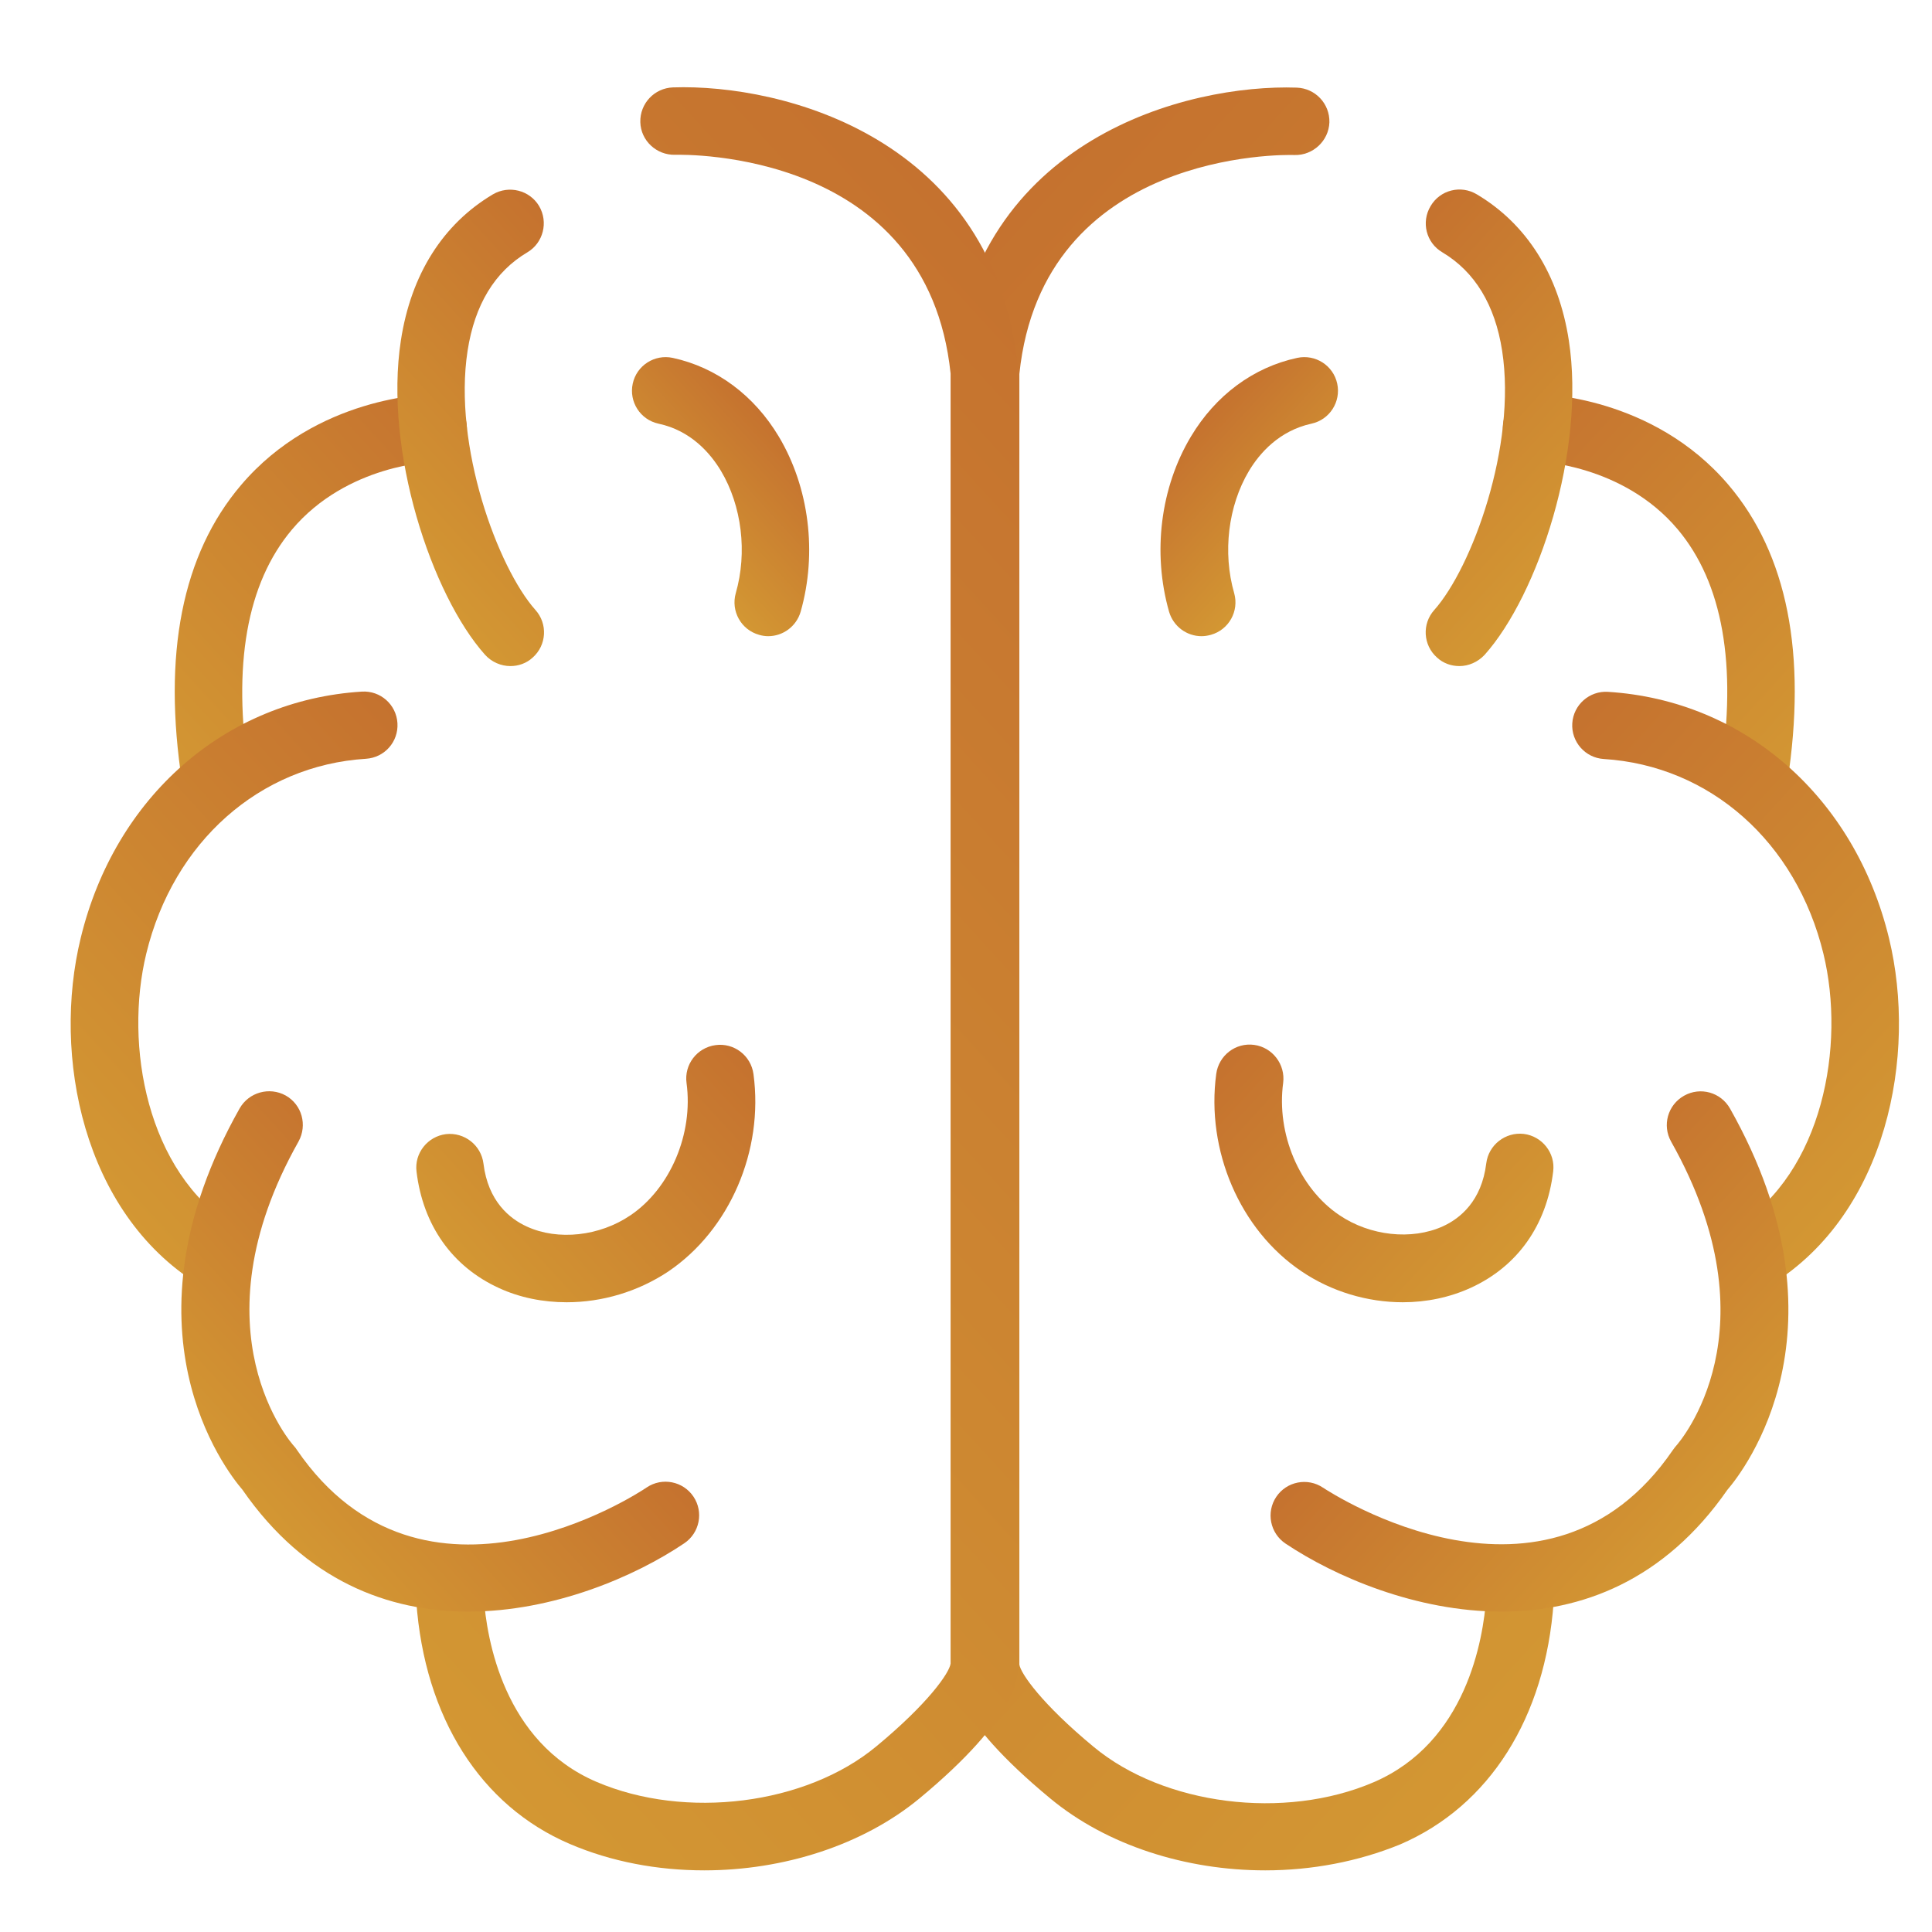 <?xml version="1.0" encoding="utf-8"?>
<!-- Generator: Adobe Illustrator 23.0.0, SVG Export Plug-In . SVG Version: 6.00 Build 0)  -->
<svg version="1.1" xmlns="http://www.w3.org/2000/svg" xmlns:xlink="http://www.w3.org/1999/xlink" x="0px" y="0px"
	 viewBox="0 0 84 84" style="enable-background:new 0 0 84 84;" xml:space="preserve">
<style type="text/css">
	.st0{display:none;}
	.st1{display:inline;}
	.st2{fill:url(#SVGID_1_);}
	.st3{fill:url(#SVGID_2_);}
	.st4{fill:url(#SVGID_3_);}
	.st5{fill:url(#SVGID_4_);}
	.st6{fill:url(#SVGID_5_);}
	.st7{fill:url(#SVGID_6_);}
	.st8{fill:url(#SVGID_7_);}
	.st9{fill:url(#SVGID_8_);}
	.st10{fill:url(#SVGID_9_);}
	.st11{fill:url(#SVGID_10_);}
	.st12{fill:url(#SVGID_11_);}
	.st13{fill:url(#SVGID_12_);}
	.st14{fill:url(#SVGID_13_);}
	.st15{fill:url(#SVGID_14_);}
	.st16{fill:url(#SVGID_15_);}
	.st17{fill:url(#SVGID_16_);}
	.st18{fill:url(#SVGID_17_);}
	.st19{fill:url(#SVGID_18_);}
	.st20{fill:url(#SVGID_19_);}
	.st21{fill:url(#SVGID_20_);}
	.st22{fill:url(#SVGID_21_);}
	.st23{fill:url(#SVGID_22_);}
	.st24{fill:none;stroke:url(#SVGID_23_);stroke-width:3;stroke-linecap:round;stroke-linejoin:round;stroke-miterlimit:10;}
	.st25{fill:none;stroke:url(#SVGID_24_);stroke-width:3;stroke-linecap:round;stroke-linejoin:round;stroke-miterlimit:10;}
	.st26{fill:none;stroke:url(#SVGID_25_);stroke-width:3;stroke-linecap:round;stroke-linejoin:round;stroke-miterlimit:10;}
	.st27{fill:none;stroke:url(#SVGID_26_);stroke-width:3;stroke-linecap:round;stroke-linejoin:round;stroke-miterlimit:10;}
	.st28{fill:url(#SVGID_27_);}
	.st29{fill:url(#SVGID_28_);}
	.st30{fill:url(#SVGID_29_);}
	.st31{fill:url(#SVGID_30_);}
	.st32{fill:url(#SVGID_31_);}
	.st33{fill:url(#SVGID_32_);}
	.st34{fill:url(#SVGID_33_);}
	.st35{fill:url(#SVGID_34_);}
	.st36{fill:url(#SVGID_35_);}
	.st37{fill:url(#SVGID_36_);}
	.st38{fill:url(#SVGID_37_);}
	.st39{fill:none;stroke:url(#SVGID_38_);stroke-width:3;stroke-linecap:round;stroke-linejoin:round;stroke-miterlimit:10;}
	.st40{fill:url(#SVGID_39_);}
	.st41{fill:url(#SVGID_40_);}
	.st42{fill:url(#SVGID_41_);}
	.st43{fill:url(#SVGID_42_);}
	.st44{fill:url(#SVGID_43_);}
	.st45{fill:url(#SVGID_44_);}
	.st46{fill:url(#SVGID_45_);}
	.st47{fill:url(#SVGID_46_);}
	.st48{fill:url(#SVGID_47_);}
	.st49{fill:url(#SVGID_48_);}
	.st50{fill:url(#SVGID_49_);}
	.st51{fill:url(#SVGID_50_);}
</style>
<g id="Capa_1" class="st0">
	<g class="st1">
		<linearGradient id="SVGID_1_" gradientUnits="userSpaceOnUse" x1="48.87" y1="56.259" x2="64.63" y2="56.259">
			<stop  offset="0" style="stop-color:#C5722F"/>
			<stop  offset="1" style="stop-color:#D39733"/>
		</linearGradient>
		<path class="st2" d="M56.1,64.39c-0.28,0-0.55-0.11-0.75-0.34l-6.23-7.02c-0.16-0.18-0.25-0.42-0.25-0.66v-0.62c0-0.55,0.45-1,1-1
			s1,0.45,1,1v0.24l5.33,6.01l6-5.04l-6.21-7.16c-0.36-0.42-0.32-1.05,0.1-1.41c0.42-0.36,1.05-0.32,1.41,0.1l6.88,7.93
			c0.18,0.2,0.26,0.47,0.24,0.73c-0.02,0.27-0.15,0.52-0.35,0.69l-7.53,6.32C56.56,64.31,56.33,64.39,56.1,64.39z"/>
		<linearGradient id="SVGID_2_" gradientUnits="userSpaceOnUse" x1="4.484" y1="33.151" x2="63.018" y2="33.151">
			<stop  offset="0" style="stop-color:#C5722F"/>
			<stop  offset="1" style="stop-color:#D39733"/>
		</linearGradient>
		<path class="st3" d="M33.75,61.65c-16.14,0-29.27-12.78-29.27-28.5c0-15.71,13.13-28.5,29.27-28.5s29.27,12.78,29.27,28.5
			C63.02,48.86,49.89,61.65,33.75,61.65z M33.75,6.66c-15.03,0-27.27,11.89-27.27,26.49s12.23,26.49,27.27,26.49
			s27.27-11.89,27.27-26.49S48.79,6.66,33.75,6.66z"/>
		<linearGradient id="SVGID_3_" gradientUnits="userSpaceOnUse" x1="10.905" y1="33.572" x2="55.884" y2="33.572">
			<stop  offset="0" style="stop-color:#C5722F"/>
			<stop  offset="1" style="stop-color:#D39733"/>
		</linearGradient>
		<path class="st4" d="M33.39,55.56c-12.4,0-22.49-9.86-22.49-21.99s10.09-21.99,22.49-21.99c12.4,0,22.49,9.86,22.49,21.99
			S45.8,55.56,33.39,55.56z M33.39,13.58c-11.3,0-20.49,8.97-20.49,19.99c0,11.02,9.19,19.99,20.49,19.99
			c11.3,0,20.49-8.97,20.49-19.99C53.88,22.55,44.69,13.58,33.39,13.58z"/>
		<linearGradient id="SVGID_4_" gradientUnits="userSpaceOnUse" x1="17.979" y1="45.884" x2="49.001" y2="45.884">
			<stop  offset="0" style="stop-color:#C5722F"/>
			<stop  offset="1" style="stop-color:#D39733"/>
		</linearGradient>
		<path class="st5" d="M33.87,55.92c-5.8,0-11.68-2.16-15.46-6.1c-0.15-0.15-0.24-0.35-0.27-0.56c-0.04-0.3-0.94-7.49,2.03-11.21
			c1.04-1.3,2.41-2.04,4.08-2.19c0.03,0,0.06,0,0.09,0h18.14c0.12-0.02,0.23-0.02,0.35,0C42.9,35.87,49,37.24,49,48.96
			c0,1.45-6.24,5.06-6.31,5.09C39.99,55.32,36.94,55.92,33.87,55.92z M20.09,48.68c5.29,5.25,14.77,6.83,21.76,3.56
			c1.31-0.61,4.36-2.88,5.15-3.62c-0.09-8.69-3.78-10.51-4.42-10.76H24.39c-1.1,0.11-1.97,0.58-2.65,1.44
			C19.6,41.97,19.96,47.31,20.09,48.68z"/>
		<linearGradient id="SVGID_5_" gradientUnits="userSpaceOnUse" x1="24.784" y1="49.401" x2="26.785" y2="49.401">
			<stop  offset="0" style="stop-color:#C5722F"/>
			<stop  offset="1" style="stop-color:#D39733"/>
		</linearGradient>
		<path class="st6" d="M25.78,54.2c-0.55,0-1-0.45-1-1V45.6c0-0.55,0.45-1,1-1c0.55,0,1,0.45,1,1v7.61
			C26.78,53.76,26.34,54.2,25.78,54.2z"/>
		<linearGradient id="SVGID_6_" gradientUnits="userSpaceOnUse" x1="40.022" y1="49.401" x2="42.023" y2="49.401">
			<stop  offset="0" style="stop-color:#C5722F"/>
			<stop  offset="1" style="stop-color:#D39733"/>
		</linearGradient>
		<path class="st7" d="M41.02,54.2c-0.55,0-1-0.45-1-1V45.6c0-0.55,0.45-1,1-1s1,0.45,1,1v7.61C42.02,53.76,41.57,54.2,41.02,54.2z"
			/>
		<linearGradient id="SVGID_7_" gradientUnits="userSpaceOnUse" x1="24.784" y1="26.625" x2="40.202" y2="26.625">
			<stop  offset="0" style="stop-color:#C5722F"/>
			<stop  offset="1" style="stop-color:#D39733"/>
		</linearGradient>
		<path class="st8" d="M32.49,34.15c-4.25,0-7.71-3.38-7.71-7.53s3.46-7.53,7.71-7.53s7.71,3.38,7.71,7.53S36.74,34.15,32.49,34.15z
			 M32.49,21.1c-3.15,0-5.71,2.48-5.71,5.53s2.56,5.53,5.71,5.53s5.71-2.48,5.71-5.53S35.64,21.1,32.49,21.1z"/>
		<linearGradient id="SVGID_8_" gradientUnits="userSpaceOnUse" x1="55.259" y1="68.206" x2="79.858" y2="68.206">
			<stop  offset="0" style="stop-color:#C5722F"/>
			<stop  offset="1" style="stop-color:#D39733"/>
		</linearGradient>
		<path class="st9" d="M70.69,80.46c-1.16,0-2.33-0.45-3.18-1.35L56.42,67.45c-0.79-0.83-1.2-1.92-1.16-3.06
			c0.04-1.14,0.54-2.19,1.39-2.96l4.85-4.37c1.74-1.57,4.48-1.46,6.1,0.24L78.7,68.96c0.79,0.83,1.2,1.92,1.16,3.06
			c-0.04,1.14-0.54,2.19-1.39,2.96l-4.85,4.37C72.78,80.09,71.73,80.46,70.69,80.46z M64.43,57.95c-0.57,0-1.14,0.2-1.59,0.6
			l-4.85,4.37c-0.45,0.4-0.71,0.95-0.73,1.55c-0.02,0.6,0.19,1.16,0.61,1.6l11.09,11.66l0,0c0.88,0.92,2.37,0.98,3.31,0.13
			l4.85-4.37c0.45-0.4,0.71-0.95,0.73-1.55c0.02-0.6-0.19-1.16-0.61-1.6L66.16,58.69C65.7,58.2,65.06,57.95,64.43,57.95z"/>
	</g>
</g>
<g id="Capa_2">
	<g>
		<g>
			<g>
				<g>
					<linearGradient id="SVGID_9_" gradientUnits="userSpaceOnUse" x1="31.412" y1="22.848" x2="76.66" y2="64.235">
						<stop  offset="0" style="stop-color:#C5722F"/>
						<stop  offset="1" style="stop-color:#D39733"/>
					</linearGradient>
					<path class="st10" d="M55.01,81.32c-3.44,0-6.88-1.08-9.35-3.13c-4.29-3.55-4.29-5.27-4.29-5.84V16.18c0-0.05,0-0.1,0.01-0.14
						c1-10.03,10.25-12.39,15-12.23c0.81,0.03,1.44,0.7,1.42,1.51c-0.03,0.81-0.72,1.44-1.51,1.42c-0.47-0.02-10.96-0.19-11.97,9.52
						v56.11c0.05,0.38,0.97,1.71,3.23,3.58c3.06,2.54,8.3,3.2,12.17,1.54c4.03-1.73,4.77-6.2,4.9-8.05
						c0.06-0.81,0.75-1.41,1.57-1.36c0.81,0.06,1.42,0.76,1.36,1.57c-0.36,5.03-2.79,8.87-6.67,10.54
						C59.05,80.94,57.03,81.32,55.01,81.32z"/>
					<linearGradient id="SVGID_10_" gradientUnits="userSpaceOnUse" x1="64.91" y1="18.501" x2="79.798" y2="32.119">
						<stop  offset="0" style="stop-color:#C5722F"/>
						<stop  offset="1" style="stop-color:#D39733"/>
					</linearGradient>
					<path class="st11" d="M76.27,35.27c-0.07,0-0.15-0.01-0.23-0.02c-0.8-0.12-1.35-0.87-1.23-1.67c0.72-4.68,0.09-8.24-1.87-10.57
						c-2.4-2.85-6.13-2.95-6.16-2.95c-0.81-0.01-1.45-0.68-1.44-1.48c0.01-0.8,0.66-1.45,1.46-1.45c0,0,0.01,0,0.01,0
						c0.2,0,5.05,0.08,8.34,3.95c2.56,3.01,3.42,7.36,2.56,12.94C77.61,34.75,76.98,35.27,76.27,35.27z"/>
					<linearGradient id="SVGID_11_" gradientUnits="userSpaceOnUse" x1="51.581" y1="18.946" x2="56.631" y2="23.565">
						<stop  offset="0" style="stop-color:#C5722F"/>
						<stop  offset="1" style="stop-color:#D39733"/>
					</linearGradient>
					<path class="st12" d="M52.24,27.66c-0.64,0-1.22-0.42-1.41-1.06c-0.73-2.56-0.38-5.4,0.95-7.62c1.07-1.79,2.71-3.01,4.62-3.42
						c0.79-0.17,1.57,0.33,1.74,1.12c0.17,0.79-0.33,1.57-1.12,1.74c-1.41,0.31-2.26,1.29-2.72,2.06c-0.9,1.51-1.15,3.54-0.64,5.31
						c0.22,0.78-0.23,1.59-1.01,1.81C52.51,27.64,52.37,27.66,52.24,27.66z"/>
					<linearGradient id="SVGID_12_" gradientUnits="userSpaceOnUse" x1="53.856" y1="45.247" x2="65.071" y2="55.506">
						<stop  offset="0" style="stop-color:#C5722F"/>
						<stop  offset="1" style="stop-color:#D39733"/>
					</linearGradient>
					<path class="st13" d="M60.99,56.62c-1.53,0-3.1-0.46-4.41-1.35c-2.67-1.8-4.15-5.25-3.7-8.58c0.11-0.8,0.84-1.37,1.65-1.26
						c0.8,0.11,1.36,0.85,1.26,1.65c-0.3,2.21,0.7,4.58,2.44,5.75c1.34,0.91,3.15,1.1,4.5,0.49c0.75-0.34,1.69-1.1,1.89-2.74
						c0.1-0.8,0.83-1.37,1.63-1.28c0.8,0.1,1.38,0.83,1.28,1.63c-0.28,2.34-1.55,4.13-3.58,5.06
						C63.03,56.41,62.02,56.62,60.99,56.62z"/>
					<linearGradient id="SVGID_13_" gradientUnits="userSpaceOnUse" x1="65.337" y1="34.264" x2="82.723" y2="50.167">
						<stop  offset="0" style="stop-color:#C5722F"/>
						<stop  offset="1" style="stop-color:#D39733"/>
					</linearGradient>
					<path class="st14" d="M76.27,56.04c-0.49,0-0.97-0.24-1.24-0.69c-0.43-0.69-0.22-1.59,0.46-2.02
						c3.76-2.36,4.76-7.87,3.79-11.86c-1.18-4.86-4.93-8.18-9.55-8.47c-0.81-0.05-1.42-0.75-1.37-1.55
						c0.05-0.81,0.75-1.42,1.55-1.37c5.93,0.37,10.73,4.57,12.22,10.71c1.24,5.11-0.1,11.92-5.08,15.04
						C76.81,55.97,76.54,56.04,76.27,56.04z"/>
					<linearGradient id="SVGID_14_" gradientUnits="userSpaceOnUse" x1="57.983" y1="13.512" x2="69.003" y2="23.592">
						<stop  offset="0" style="stop-color:#C5722F"/>
						<stop  offset="1" style="stop-color:#D39733"/>
					</linearGradient>
					<path class="st15" d="M63.45,28.96c-0.35,0-0.7-0.12-0.97-0.37c-0.61-0.54-0.66-1.47-0.12-2.07c1.63-1.83,3.59-7.13,2.95-11.27
						c-0.31-2-1.19-3.44-2.6-4.28c-0.7-0.41-0.93-1.31-0.51-2.01c0.41-0.7,1.31-0.93,2.01-0.51c2.17,1.29,3.56,3.49,4,6.35
						c0.74,4.8-1.33,11.06-3.66,13.67C64.25,28.79,63.85,28.96,63.45,28.96z"/>
					<linearGradient id="SVGID_15_" gradientUnits="userSpaceOnUse" x1="63.773" y1="55.988" x2="74.412" y2="65.72">
						<stop  offset="0" style="stop-color:#C5722F"/>
						<stop  offset="1" style="stop-color:#D39733"/>
					</linearGradient>
					<path class="st16" d="M65.28,70.07c-3.7,0-7.24-1.52-9.39-2.96c-0.67-0.45-0.85-1.36-0.4-2.03c0.45-0.67,1.36-0.85,2.03-0.4
						c0.4,0.26,9.75,6.34,15.21-1.63c0.04-0.06,0.09-0.12,0.13-0.17c0.18-0.2,4.41-5.06-0.2-13.24c-0.4-0.71-0.15-1.6,0.56-2
						c0.71-0.4,1.6-0.15,2,0.56c5.4,9.57,0.61,15.73-0.12,16.58C72.35,68.74,68.74,70.07,65.28,70.07z"/>
				</g>
				<g>
					<g>
						
							<linearGradient id="SVGID_16_" gradientUnits="userSpaceOnUse" x1="3041.951" y1="22.845" x2="3087.203" y2="64.235" gradientTransform="matrix(-1 0 0 1 3096.18 0)">
							<stop  offset="0" style="stop-color:#C5722F"/>
							<stop  offset="1" style="stop-color:#D39733"/>
						</linearGradient>
						<path class="st17" d="M30.62,81.32c-2.02,0-4.03-0.37-5.85-1.15c-3.88-1.66-6.31-5.5-6.67-10.54
							c-0.06-0.81,0.55-1.51,1.36-1.57c0.82-0.05,1.51,0.55,1.57,1.36c0.13,1.85,0.87,6.32,4.9,8.05c3.87,1.66,9.11,1,12.17-1.54
							c2.26-1.87,3.18-3.2,3.23-3.6l0-56.09C40.32,6.53,29.8,6.72,29.35,6.73c-0.8,0.02-1.49-0.61-1.51-1.42
							c-0.02-0.81,0.61-1.48,1.42-1.51c4.77-0.16,14,2.2,15,12.23c0.01,0.05,0.01,0.1,0.01,0.14v56.18c0,0.56,0,2.28-4.29,5.84
							C37.51,80.23,34.06,81.32,30.62,81.32z"/>
						
							<linearGradient id="SVGID_17_" gradientUnits="userSpaceOnUse" x1="3075.451" y1="18.5" x2="3090.34" y2="32.119" gradientTransform="matrix(-1 0 0 1 3096.18 0)">
							<stop  offset="0" style="stop-color:#C5722F"/>
							<stop  offset="1" style="stop-color:#D39733"/>
						</linearGradient>
						<path class="st18" d="M9.37,35.27c-0.71,0-1.34-0.52-1.45-1.24c-0.86-5.58,0-9.93,2.56-12.94c3.29-3.87,8.14-3.95,8.34-3.95
							c0,0,0.01,0,0.01,0c0.8,0,1.46,0.65,1.47,1.46c0.01,0.81-0.64,1.47-1.45,1.48c-0.05,0-3.76,0.1-6.16,2.95
							c-1.96,2.33-2.59,5.89-1.87,10.57c0.12,0.8-0.43,1.55-1.23,1.67C9.52,35.27,9.44,35.27,9.37,35.27z"/>
						
							<linearGradient id="SVGID_18_" gradientUnits="userSpaceOnUse" x1="3062.124" y1="18.946" x2="3067.174" y2="23.565" gradientTransform="matrix(-1 0 0 1 3096.18 0)">
							<stop  offset="0" style="stop-color:#C5722F"/>
							<stop  offset="1" style="stop-color:#D39733"/>
						</linearGradient>
						<path class="st19" d="M33.4,27.66c-0.13,0-0.27-0.02-0.4-0.06c-0.78-0.22-1.23-1.03-1.01-1.81c0.51-1.77,0.26-3.8-0.64-5.31
							c-0.46-0.77-1.31-1.76-2.72-2.06c-0.79-0.17-1.29-0.95-1.12-1.74c0.17-0.79,0.95-1.29,1.74-1.12c1.9,0.41,3.54,1.63,4.61,3.42
							c1.32,2.21,1.68,5.06,0.95,7.62C34.62,27.24,34.04,27.66,33.4,27.66z"/>
						
							<linearGradient id="SVGID_19_" gradientUnits="userSpaceOnUse" x1="3064.399" y1="45.247" x2="3075.614" y2="55.506" gradientTransform="matrix(-1 0 0 1 3096.18 0)">
							<stop  offset="0" style="stop-color:#C5722F"/>
							<stop  offset="1" style="stop-color:#D39733"/>
						</linearGradient>
						<path class="st20" d="M24.64,56.62c-1.03,0-2.04-0.2-2.95-0.62c-2.03-0.93-3.3-2.73-3.58-5.06c-0.1-0.8,0.48-1.53,1.28-1.63
							c0.8-0.09,1.53,0.48,1.63,1.28c0.2,1.64,1.14,2.4,1.89,2.74c1.35,0.62,3.16,0.42,4.5-0.49c1.73-1.17,2.74-3.54,2.44-5.75
							c-0.11-0.8,0.45-1.54,1.26-1.65c0.8-0.11,1.54,0.45,1.65,1.26c0.45,3.33-1.03,6.77-3.7,8.58
							C27.74,56.16,26.18,56.62,24.64,56.62z"/>
						
							<linearGradient id="SVGID_20_" gradientUnits="userSpaceOnUse" x1="3075.877" y1="34.262" x2="3093.265" y2="50.166" gradientTransform="matrix(-1 0 0 1 3096.18 0)">
							<stop  offset="0" style="stop-color:#C5722F"/>
							<stop  offset="1" style="stop-color:#D39733"/>
						</linearGradient>
						<path class="st21" d="M9.37,56.04c-0.27,0-0.53-0.07-0.78-0.22c-4.98-3.12-6.33-9.92-5.08-15.04
							C5,34.64,9.8,30.44,15.73,30.07c0.81-0.05,1.5,0.56,1.55,1.37c0.05,0.81-0.56,1.5-1.37,1.55c-4.62,0.29-8.37,3.61-9.55,8.47
							c-0.97,3.99,0.03,9.5,3.79,11.86c0.69,0.43,0.89,1.33,0.46,2.02C10.33,55.8,9.86,56.04,9.37,56.04z"/>
						
							<linearGradient id="SVGID_21_" gradientUnits="userSpaceOnUse" x1="3068.525" y1="13.512" x2="3079.546" y2="23.593" gradientTransform="matrix(-1 0 0 1 3096.18 0)">
							<stop  offset="0" style="stop-color:#C5722F"/>
							<stop  offset="1" style="stop-color:#D39733"/>
						</linearGradient>
						<path class="st22" d="M22.19,28.96c-0.4,0-0.81-0.17-1.1-0.49c-2.33-2.61-4.4-8.87-3.66-13.67c0.44-2.87,1.83-5.06,4-6.35
							c0.7-0.41,1.6-0.18,2.01,0.51c0.41,0.7,0.18,1.6-0.51,2.01c-1.42,0.84-2.29,2.28-2.6,4.28c-0.64,4.14,1.32,9.44,2.95,11.27
							c0.54,0.6,0.49,1.53-0.12,2.07C22.89,28.84,22.54,28.96,22.19,28.96z"/>
						
							<linearGradient id="SVGID_22_" gradientUnits="userSpaceOnUse" x1="3074.315" y1="55.988" x2="3084.955" y2="65.72" gradientTransform="matrix(-1 0 0 1 3096.18 0)">
							<stop  offset="0" style="stop-color:#C5722F"/>
							<stop  offset="1" style="stop-color:#D39733"/>
						</linearGradient>
						<path class="st23" d="M20.36,70.07c-3.46,0-7.07-1.33-9.82-5.3c-0.73-0.85-5.52-7-0.12-16.58c0.4-0.7,1.29-0.95,2-0.56
							c0.71,0.4,0.95,1.29,0.56,2c-4.66,8.27-0.25,13.19-0.2,13.24c0.05,0.05,0.09,0.11,0.13,0.17c5.49,8.01,14.82,1.9,15.21,1.63
							c0.67-0.45,1.58-0.27,2.03,0.4c0.45,0.67,0.27,1.58-0.4,2.03C27.6,68.55,24.06,70.07,20.36,70.07z"/>
					</g>
				</g>
			</g>
		</g>
	</g>
</g>
<g id="Capa_3" class="st0">
	<g class="st1">
		<linearGradient id="SVGID_23_" gradientUnits="userSpaceOnUse" x1="32.402" y1="38.983" x2="40.242" y2="38.983">
			<stop  offset="0" style="stop-color:#C5722F"/>
			<stop  offset="1" style="stop-color:#D39733"/>
		</linearGradient>
		<path style="fill:url(#SVGID_23_);" d="M39.38,40.52c-0.22,0-0.43-0.08-0.6-0.25c-0.26-0.25-2.59-2.36-4.91-0.01
			c-0.33,0.34-0.88,0.34-1.22,0.01c-0.34-0.33-0.34-0.88-0.01-1.22c2.86-2.89,6.05-1.27,7.33-0.01c0.34,0.33,0.34,0.88,0.01,1.22
			C39.83,40.44,39.61,40.52,39.38,40.52z"/>
		<linearGradient id="SVGID_24_" gradientUnits="userSpaceOnUse" x1="14.1" y1="46.572" x2="40.147" y2="46.572">
			<stop  offset="0" style="stop-color:#C5722F"/>
			<stop  offset="1" style="stop-color:#D39733"/>
		</linearGradient>
		<path style="fill:url(#SVGID_24_);" d="M27.47,69.34c-0.04,0-0.08,0-0.12-0.01c-0.47-0.07-0.8-0.5-0.73-0.97
			c0.51-3.55-0.53-6.07-0.72-6.49L14.5,46.83c-0.06-0.08-0.11-0.18-0.14-0.28c-0.47-1.63-0.3-2.97,0.53-4.01
			c1.65-2.07,5.32-1.88,5.47-1.87c0.23,0.01,0.45,0.12,0.6,0.3l4.21,4.88V27.07c0-0.17,0.05-0.34,0.14-0.48
			c1.24-1.85,2.65-2.79,4.2-2.79c2.57,0,4.39,2.68,4.46,2.79c0.09,0.14,0.14,0.31,0.14,0.48v26.4c0.36,0.32,1.13,0.89,2.02,0.83
			c0.84-0.05,1.66-0.66,2.43-1.8c0.27-0.39,0.8-0.49,1.19-0.23c0.39,0.27,0.49,0.8,0.23,1.19c-1.1,1.61-2.36,2.46-3.76,2.55
			c-2.08,0.13-3.56-1.55-3.62-1.62c-0.14-0.16-0.21-0.36-0.21-0.57V27.35c-0.5-0.65-1.66-1.83-2.89-1.83c0,0,0,0,0,0
			c-0.89,0-1.77,0.61-2.62,1.82v20.82c0,0.36-0.22,0.68-0.56,0.81C26,49.1,25.61,49,25.38,48.73l-5.47-6.34
			c-0.99,0.01-2.88,0.23-3.68,1.23c-0.44,0.55-0.52,1.3-0.26,2.3L27.32,60.9c0.03,0.04,0.06,0.09,0.08,0.13
			c0.06,0.13,1.55,3.14,0.92,7.57C28.26,69.03,27.89,69.34,27.47,69.34z"/>
		<linearGradient id="SVGID_25_" gradientUnits="userSpaceOnUse" x1="43.851" y1="52.08" x2="50.994" y2="52.08">
			<stop  offset="0" style="stop-color:#C5722F"/>
			<stop  offset="1" style="stop-color:#D39733"/>
		</linearGradient>
		<path style="fill:url(#SVGID_25_);" d="M47.52,53.59c-1.96,0-3.38-1.51-3.44-1.57c-0.32-0.35-0.3-0.89,0.05-1.21
			c0.35-0.32,0.89-0.3,1.21,0.04c0.02,0.02,0.99,1.03,2.18,1.03c0,0,0.01,0,0.01,0c0.68,0,1.34-0.35,1.97-1.02
			c0.32-0.35,0.87-0.37,1.21-0.05c0.35,0.32,0.37,0.87,0.05,1.21C49.8,53.06,48.71,53.59,47.52,53.59z"/>
		<linearGradient id="SVGID_26_" gradientUnits="userSpaceOnUse" x1="23.252" y1="74.761" x2="55.514" y2="74.761">
			<stop  offset="0" style="stop-color:#C5722F"/>
			<stop  offset="1" style="stop-color:#D39733"/>
		</linearGradient>
		<path style="fill:url(#SVGID_26_);" d="M51.3,81.65H27.47c-2.32,0-4.22-1.89-4.22-4.22v-5.34c0-2.32,1.89-4.22,4.22-4.22h8.81
			c0.47,0,0.86,0.38,0.86,0.86c0,0.47-0.38,0.86-0.86,0.86h-8.81c-1.38,0-2.5,1.12-2.5,2.5v5.34c0,1.38,1.12,2.5,2.5,2.5H51.3
			c1.38,0,2.5-1.12,2.5-2.5v-5.34c0-1.38-1.12-2.5-2.5-2.5h-7.79c-0.47,0-0.86-0.38-0.86-0.86c0-0.47,0.38-0.86,0.86-0.86h7.79
			c2.32,0,4.22,1.89,4.22,4.22v5.34C55.51,79.76,53.62,81.65,51.3,81.65z"/>
		<linearGradient id="SVGID_27_" gradientUnits="userSpaceOnUse" x1="29.389" y1="74.761" x2="55.514" y2="74.761">
			<stop  offset="0" style="stop-color:#C5722F"/>
			<stop  offset="1" style="stop-color:#D39733"/>
		</linearGradient>
		<path class="st28" d="M54.65,75.62H30.25c-0.47,0-0.86-0.38-0.86-0.86c0-0.47,0.38-0.86,0.86-0.86h24.41
			c0.47,0,0.86,0.38,0.86,0.86C55.51,75.24,55.13,75.62,54.65,75.62z"/>
		<linearGradient id="SVGID_28_" gradientUnits="userSpaceOnUse" x1="31.312" y1="22.53" x2="70.242" y2="22.53">
			<stop  offset="0" style="stop-color:#C5722F"/>
			<stop  offset="1" style="stop-color:#D39733"/>
		</linearGradient>
		<path class="st29" d="M56.19,41.6c-0.37,0-0.71-0.24-0.82-0.61c-0.14-0.45,0.12-0.93,0.57-1.07c7.53-2.28,12.58-9.11,12.58-16.98
			c0-9.79-7.96-17.75-17.75-17.75s-17.75,7.96-17.75,17.75c0,0.47-0.38,0.86-0.86,0.86c-0.47,0-0.86-0.38-0.86-0.86
			c0-10.73,8.73-19.46,19.46-19.46s19.46,8.73,19.46,19.46c0,8.64-5.55,16.12-13.8,18.63C56.35,41.58,56.27,41.6,56.19,41.6z"/>
		<linearGradient id="SVGID_29_" gradientUnits="userSpaceOnUse" x1="42.345" y1="15.925" x2="55.514" y2="15.925">
			<stop  offset="0" style="stop-color:#C5722F"/>
			<stop  offset="1" style="stop-color:#D39733"/>
		</linearGradient>
		<path class="st30" d="M48.93,22.51c-3.63,0-6.58-2.95-6.58-6.58s2.95-6.58,6.58-6.58s6.58,2.95,6.58,6.58S52.56,22.51,48.93,22.51
			z M48.93,11.06c-2.68,0-4.86,2.18-4.86,4.86s2.18,4.87,4.86,4.87s4.87-2.18,4.87-4.87S51.61,11.06,48.93,11.06z"/>
		<linearGradient id="SVGID_30_" gradientUnits="userSpaceOnUse" x1="43.851" y1="31.667" x2="45.57" y2="31.667">
			<stop  offset="0" style="stop-color:#C5722F"/>
			<stop  offset="1" style="stop-color:#D39733"/>
		</linearGradient>
		<path class="st31" d="M44.71,34.86c-0.47,0-0.86-0.38-0.86-0.86v-4.67c0-0.47,0.38-0.86,0.86-0.86s0.86,0.38,0.86,0.86V34
			C45.57,34.48,45.19,34.86,44.71,34.86z"/>
		<linearGradient id="SVGID_31_" gradientUnits="userSpaceOnUse" x1="53.794" y1="31.667" x2="55.514" y2="31.667">
			<stop  offset="0" style="stop-color:#C5722F"/>
			<stop  offset="1" style="stop-color:#D39733"/>
		</linearGradient>
		<path class="st32" d="M54.65,34.86c-0.47,0-0.86-0.38-0.86-0.86v-4.67c0-0.47,0.38-0.86,0.86-0.86s0.86,0.38,0.86,0.86V34
			C55.51,34.48,55.13,34.86,54.65,34.86z"/>
		<linearGradient id="SVGID_32_" gradientUnits="userSpaceOnUse" x1="38.428" y1="53.976" x2="50.994" y2="53.976">
			<stop  offset="0" style="stop-color:#C5722F"/>
			<stop  offset="1" style="stop-color:#D39733"/>
		</linearGradient>
		<path class="st33" d="M50.13,69.59c-0.47,0-0.86-0.38-0.86-0.86V42.45c-1.55-1.76-3.02-1.56-3.7-1.32v10.96
			c0,0.16-0.05,0.32-0.13,0.46c-0.74,1.16-1.69,1.86-2.84,2.08c-1.97,0.37-3.74-0.89-3.81-0.94c-0.22-0.16-0.35-0.42-0.35-0.69
			v-12.4c0-0.21,0.08-0.41,0.22-0.57c0.97-1.1,2.07-1.65,3.26-1.65c1.31,0,2.38,0.7,2.97,1.19c1.39-0.53,3.81-0.58,5.93,2.04
			c0.12,0.15,0.19,0.34,0.19,0.54v26.6C50.99,69.21,50.61,69.59,50.13,69.59z M40.15,52.5c0.46,0.24,1.3,0.59,2.14,0.43
			c0.6-0.12,1.12-0.48,1.57-1.11V40.94c-0.35-0.31-1.1-0.87-1.95-0.87c0,0-0.01,0-0.01,0c-0.6,0-1.18,0.29-1.74,0.84V52.5z"/>
		<linearGradient id="SVGID_33_" gradientUnits="userSpaceOnUse" x1="36.538" y1="29.332" x2="61.549" y2="29.332">
			<stop  offset="0" style="stop-color:#C5722F"/>
			<stop  offset="1" style="stop-color:#D39733"/>
		</linearGradient>
		<path class="st34" d="M60.68,34.86h-23.2c-0.43,0-0.79-0.31-0.85-0.74c-0.03-0.19-0.63-4.63,1.68-7.67
			c1.13-1.48,2.74-2.37,4.78-2.64c0.48-0.06,0.9,0.27,0.96,0.74c0.06,0.47-0.27,0.9-0.74,0.96c-1.57,0.21-2.8,0.87-3.63,1.97
			c-1.38,1.81-1.46,4.4-1.41,5.66h21.56c-0.12-6.99-5.04-7.6-5.26-7.63c-0.47-0.05-0.81-0.47-0.77-0.94s0.46-0.82,0.93-0.77
			c0.07,0.01,7.13,0.79,6.8,10.23C61.52,34.49,61.14,34.86,60.68,34.86z"/>
	</g>
</g>
<g id="Capa_4" class="st0">
	<g class="st1">
		<linearGradient id="SVGID_34_" gradientUnits="userSpaceOnUse" x1="6.492" y1="44.715" x2="78.904" y2="44.715">
			<stop  offset="0" style="stop-color:#C5722F"/>
			<stop  offset="1" style="stop-color:#D39733"/>
		</linearGradient>
		<path class="st35" d="M73.78,68.38H11.62c-2.83,0-5.13-2.3-5.13-5.13V26.17c0-2.83,2.3-5.13,5.13-5.13h26.78
			c0.54,0,0.98,0.44,0.98,0.98s-0.44,0.98-0.98,0.98H11.62c-1.74,0-3.16,1.42-3.16,3.16v37.08c0,1.74,1.42,3.16,3.16,3.16h62.16
			c1.74,0,3.16-1.42,3.16-3.16V26.17c0-1.74-1.42-3.16-3.16-3.16h-3.83c-0.54,0-0.98-0.44-0.98-0.98s0.44-0.98,0.98-0.98h3.83
			c2.83,0,5.13,2.3,5.13,5.13v37.08C78.9,66.08,76.6,68.38,73.78,68.38z"/>
		<linearGradient id="SVGID_35_" gradientUnits="userSpaceOnUse" x1="44.744" y1="30.749" x2="52.446" y2="30.749">
			<stop  offset="0" style="stop-color:#C5722F"/>
			<stop  offset="1" style="stop-color:#D39733"/>
		</linearGradient>
		<path class="st36" d="M51.46,31.73h-5.74c-0.54,0-0.98-0.44-0.98-0.98s0.44-0.98,0.98-0.98h5.74c0.54,0,0.98,0.44,0.98,0.98
			S52.01,31.73,51.46,31.73z"/>
		<linearGradient id="SVGID_36_" gradientUnits="userSpaceOnUse" x1="50.482" y1="36.693" x2="66.153" y2="36.693">
			<stop  offset="0" style="stop-color:#C5722F"/>
			<stop  offset="1" style="stop-color:#D39733"/>
		</linearGradient>
		<path class="st37" d="M65.17,37.68H51.46c-0.54,0-0.98-0.44-0.98-0.98c0-0.54,0.44-0.98,0.98-0.98h13.71
			c0.54,0,0.98,0.44,0.98,0.98C66.15,37.24,65.71,37.68,65.17,37.68z"/>
		<linearGradient id="SVGID_37_" gradientUnits="userSpaceOnUse" x1="24.695" y1="37.142" x2="40.698" y2="37.142">
			<stop  offset="0" style="stop-color:#C5722F"/>
			<stop  offset="1" style="stop-color:#D39733"/>
		</linearGradient>
		<path class="st38" d="M32.7,45.14c-4.41,0-8-3.59-8-8s3.59-8,8-8c4.41,0,8,3.59,8,8S37.11,45.14,32.7,45.14z M32.7,31.11
			c-3.33,0-6.04,2.71-6.04,6.04s2.71,6.04,6.04,6.04c3.33,0,6.04-2.71,6.04-6.04S36.03,31.11,32.7,31.11z"/>
		<linearGradient id="SVGID_38_" gradientUnits="userSpaceOnUse" x1="17.575" y1="53.581" x2="26.66" y2="53.581">
			<stop  offset="0" style="stop-color:#C5722F"/>
			<stop  offset="1" style="stop-color:#D39733"/>
		</linearGradient>
		<path style="fill:url(#SVGID_38_);" d="M18.66,60.29c-0.48,0-0.9-0.35-0.97-0.84c-0.03-0.23-0.77-5.65,2.05-9.36
			c1.37-1.8,3.33-2.88,5.82-3.21c0.54-0.07,1.03,0.31,1.1,0.85c0.07,0.54-0.31,1.03-0.85,1.1c-1.95,0.25-3.46,1.08-4.5,2.44
			c-2.32,3.04-1.68,7.85-1.67,7.9c0.07,0.54-0.3,1.03-0.84,1.11C18.75,60.29,18.7,60.29,18.66,60.29z"/>
		<linearGradient id="SVGID_39_" gradientUnits="userSpaceOnUse" x1="38.733" y1="53.581" x2="48.1" y2="53.581">
			<stop  offset="0" style="stop-color:#C5722F"/>
			<stop  offset="1" style="stop-color:#D39733"/>
		</linearGradient>
		<path class="st40" d="M47.11,60.29c-0.01,0-0.02,0-0.03,0c-0.54-0.02-0.97-0.47-0.95-1.02c0.33-9.68-6.22-10.41-6.5-10.44
			c-0.54-0.05-0.94-0.53-0.88-1.07c0.05-0.54,0.53-0.94,1.07-0.88c0.09,0.01,8.67,0.96,8.28,12.46
			C48.07,59.87,47.63,60.29,47.11,60.29z"/>
		<linearGradient id="SVGID_40_" gradientUnits="userSpaceOnUse" x1="26.542" y1="56.445" x2="28.507" y2="56.445">
			<stop  offset="0" style="stop-color:#C5722F"/>
			<stop  offset="1" style="stop-color:#D39733"/>
		</linearGradient>
		<path class="st41" d="M27.52,60.29c-0.54,0-0.98-0.44-0.98-0.98v-5.73c0-0.54,0.44-0.98,0.98-0.98c0.54,0,0.98,0.44,0.98,0.98
			v5.73C28.51,59.85,28.07,60.29,27.52,60.29z"/>
		<linearGradient id="SVGID_41_" gradientUnits="userSpaceOnUse" x1="38.733" y1="56.445" x2="40.698" y2="56.445">
			<stop  offset="0" style="stop-color:#C5722F"/>
			<stop  offset="1" style="stop-color:#D39733"/>
		</linearGradient>
		<path class="st42" d="M39.72,60.29c-0.54,0-0.98-0.44-0.98-0.98v-5.73c0-0.54,0.44-0.98,0.98-0.98s0.98,0.44,0.98,0.98v5.73
			C40.7,59.85,40.26,60.29,39.72,60.29z"/>
		<linearGradient id="SVGID_42_" gradientUnits="userSpaceOnUse" x1="42.445" y1="18.352" x2="67.68" y2="18.352">
			<stop  offset="0" style="stop-color:#C5722F"/>
			<stop  offset="1" style="stop-color:#D39733"/>
		</linearGradient>
		<path class="st43" d="M57.14,30.71c-0.89,0-1.74-0.39-2.33-1.07l-3.55-4.14h-7.84c-0.54,0-0.98-0.44-0.98-0.98V6.98
			c0-0.29,0.13-0.56,0.35-0.75c0.22-0.19,0.51-0.27,0.79-0.22l23.27,3.83c0.47,0.08,0.82,0.49,0.82,0.97v13.39
			c0,0.54-0.44,0.98-0.98,0.98h-4.54l-2.38,4.03c-0.5,0.85-1.39,1.41-2.37,1.49C57.32,30.7,57.23,30.71,57.14,30.71z M44.41,23.53
			h7.31c0.29,0,0.56,0.13,0.75,0.34l3.84,4.49c0.23,0.27,0.57,0.41,0.93,0.38c0.36-0.03,0.67-0.23,0.85-0.54l2.66-4.51
			c0.18-0.3,0.5-0.48,0.85-0.48h4.12V11.64l-21.31-3.5V23.53z"/>
		<linearGradient id="SVGID_43_" gradientUnits="userSpaceOnUse" x1="3.53" y1="72.766" x2="80.812" y2="72.766">
			<stop  offset="0" style="stop-color:#C5722F"/>
			<stop  offset="1" style="stop-color:#D39733"/>
		</linearGradient>
		<path class="st44" d="M71.23,79.11H13.85c-0.07,0-0.13-0.01-0.2-0.02c-0.3-0.06-7.31-1.58-9.96-8.9
			c-0.31-0.86-0.18-1.78,0.35-2.54c0.55-0.78,1.43-1.24,2.38-1.24h71.18c1.01,0,1.95,0.46,2.56,1.27c0.61,0.8,0.8,1.81,0.53,2.77
			c-0.69,2.46-2.81,6.85-9.2,8.62C71.4,79.1,71.32,79.11,71.23,79.11z M13.96,77.15h57.13c5.1-1.45,7.01-4.72,7.71-7.22
			c0.1-0.36,0.03-0.75-0.2-1.05c-0.24-0.31-0.6-0.49-0.99-0.49H6.42c-0.31,0-0.59,0.15-0.77,0.4c-0.09,0.13-0.23,0.4-0.11,0.74
			C7.69,75.45,13.16,76.96,13.96,77.15z"/>
		<linearGradient id="SVGID_44_" gradientUnits="userSpaceOnUse" x1="28.168" y1="72.767" x2="57.069" y2="72.767">
			<stop  offset="0" style="stop-color:#C5722F"/>
			<stop  offset="1" style="stop-color:#D39733"/>
		</linearGradient>
		<path class="st45" d="M56.09,73.75H29.15c-0.54,0-0.98-0.44-0.98-0.98s0.44-0.98,0.98-0.98h26.94c0.54,0,0.98,0.44,0.98,0.98
			S56.63,73.75,56.09,73.75z"/>
		<linearGradient id="SVGID_45_" gradientUnits="userSpaceOnUse" x1="11.911" y1="44.43" x2="71.572" y2="44.43">
			<stop  offset="0" style="stop-color:#C5722F"/>
			<stop  offset="1" style="stop-color:#D39733"/>
		</linearGradient>
		<path class="st46" d="M67.2,60.94H16.29c-2.41,0-4.38-1.71-4.38-3.82V31.74c0-2.11,1.96-3.82,4.38-3.82h3.94
			c0.54,0,0.98,0.44,0.98,0.98c0,0.54-0.44,0.98-0.98,0.98h-3.94c-1.31,0-2.41,0.85-2.41,1.86v25.39c0,1.01,1.1,1.85,2.41,1.85H67.2
			c1.31,0,2.41-0.85,2.41-1.85V31.74c0-1.01-1.1-1.86-2.41-1.86h-3.13c-0.54,0-0.98-0.44-0.98-0.98c0-0.54,0.44-0.98,0.98-0.98h3.13
			c2.41,0,4.38,1.71,4.38,3.82v25.39C71.57,59.23,69.61,60.94,67.2,60.94z"/>
	</g>
</g>
</svg>
